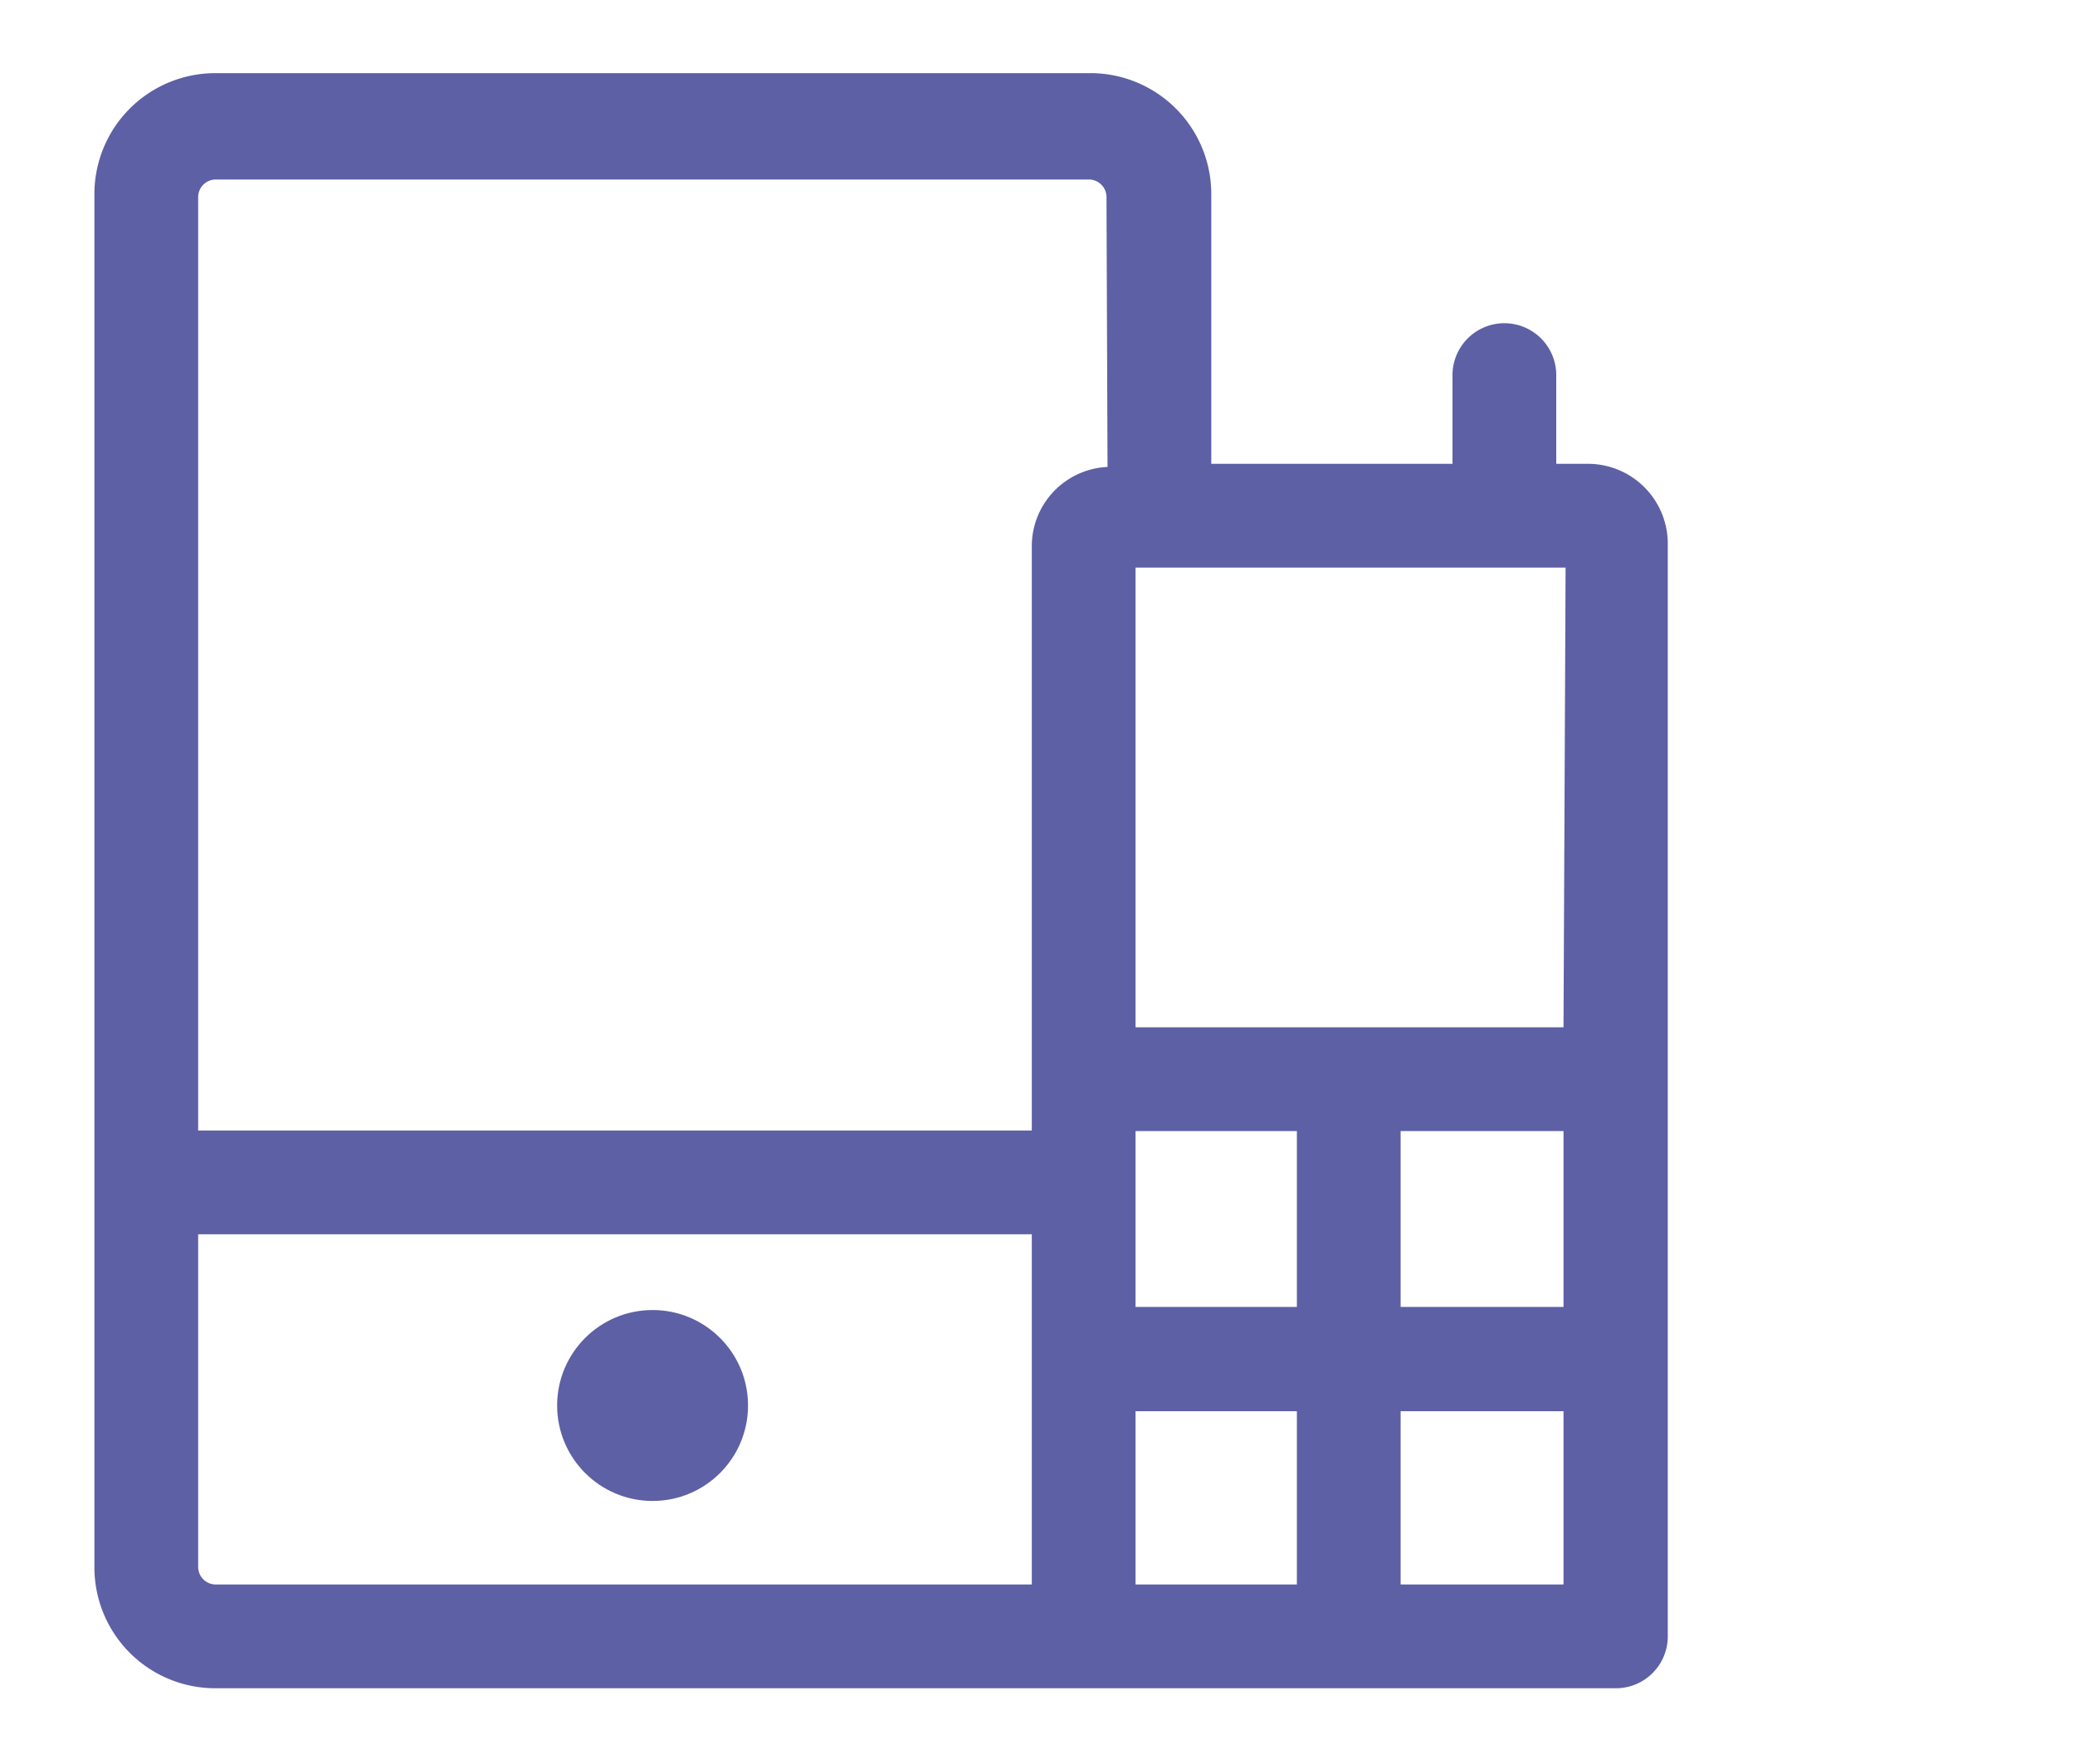 <svg id="Layer_1" data-name="Layer 1" xmlns="http://www.w3.org/2000/svg" viewBox="0 0 40 34"><defs><style>.cls-1{fill:#5d60a5;}</style></defs><title>COM001-how-it-works-icons-07-08-16</title><circle class="cls-1" cx="12.58" cy="27.09" r="1.84"/><path class="cls-1" d="M30.64,8.94H30V7.23a1,1,0,0,0-2,0V8.94H23.35V3.75A2.33,2.33,0,0,0,21,1.41H4.15A2.33,2.33,0,0,0,1.82,3.75V30.21a2.33,2.33,0,0,0,2.33,2.33l27,0a1,1,0,0,0,1-1V10.48A1.54,1.54,0,0,0,30.64,8.94ZM19.89,30.54H4.15a.34.34,0,0,1-.33-.33V23.79H19.89ZM21.35,9a1.53,1.53,0,0,0-1.46,1.53V21.79H3.82v-18a.34.34,0,0,1,.33-.33H21a.34.34,0,0,1,.33.33ZM25,30.54H21.89V27.2H25Zm0-5.35H21.89V21.8H25Zm5.14,5.35H27V27.2h3.14Zm0-5.35H27V21.8h3.14Zm0-5.39H21.89V10.94h8.29Z"/></svg>